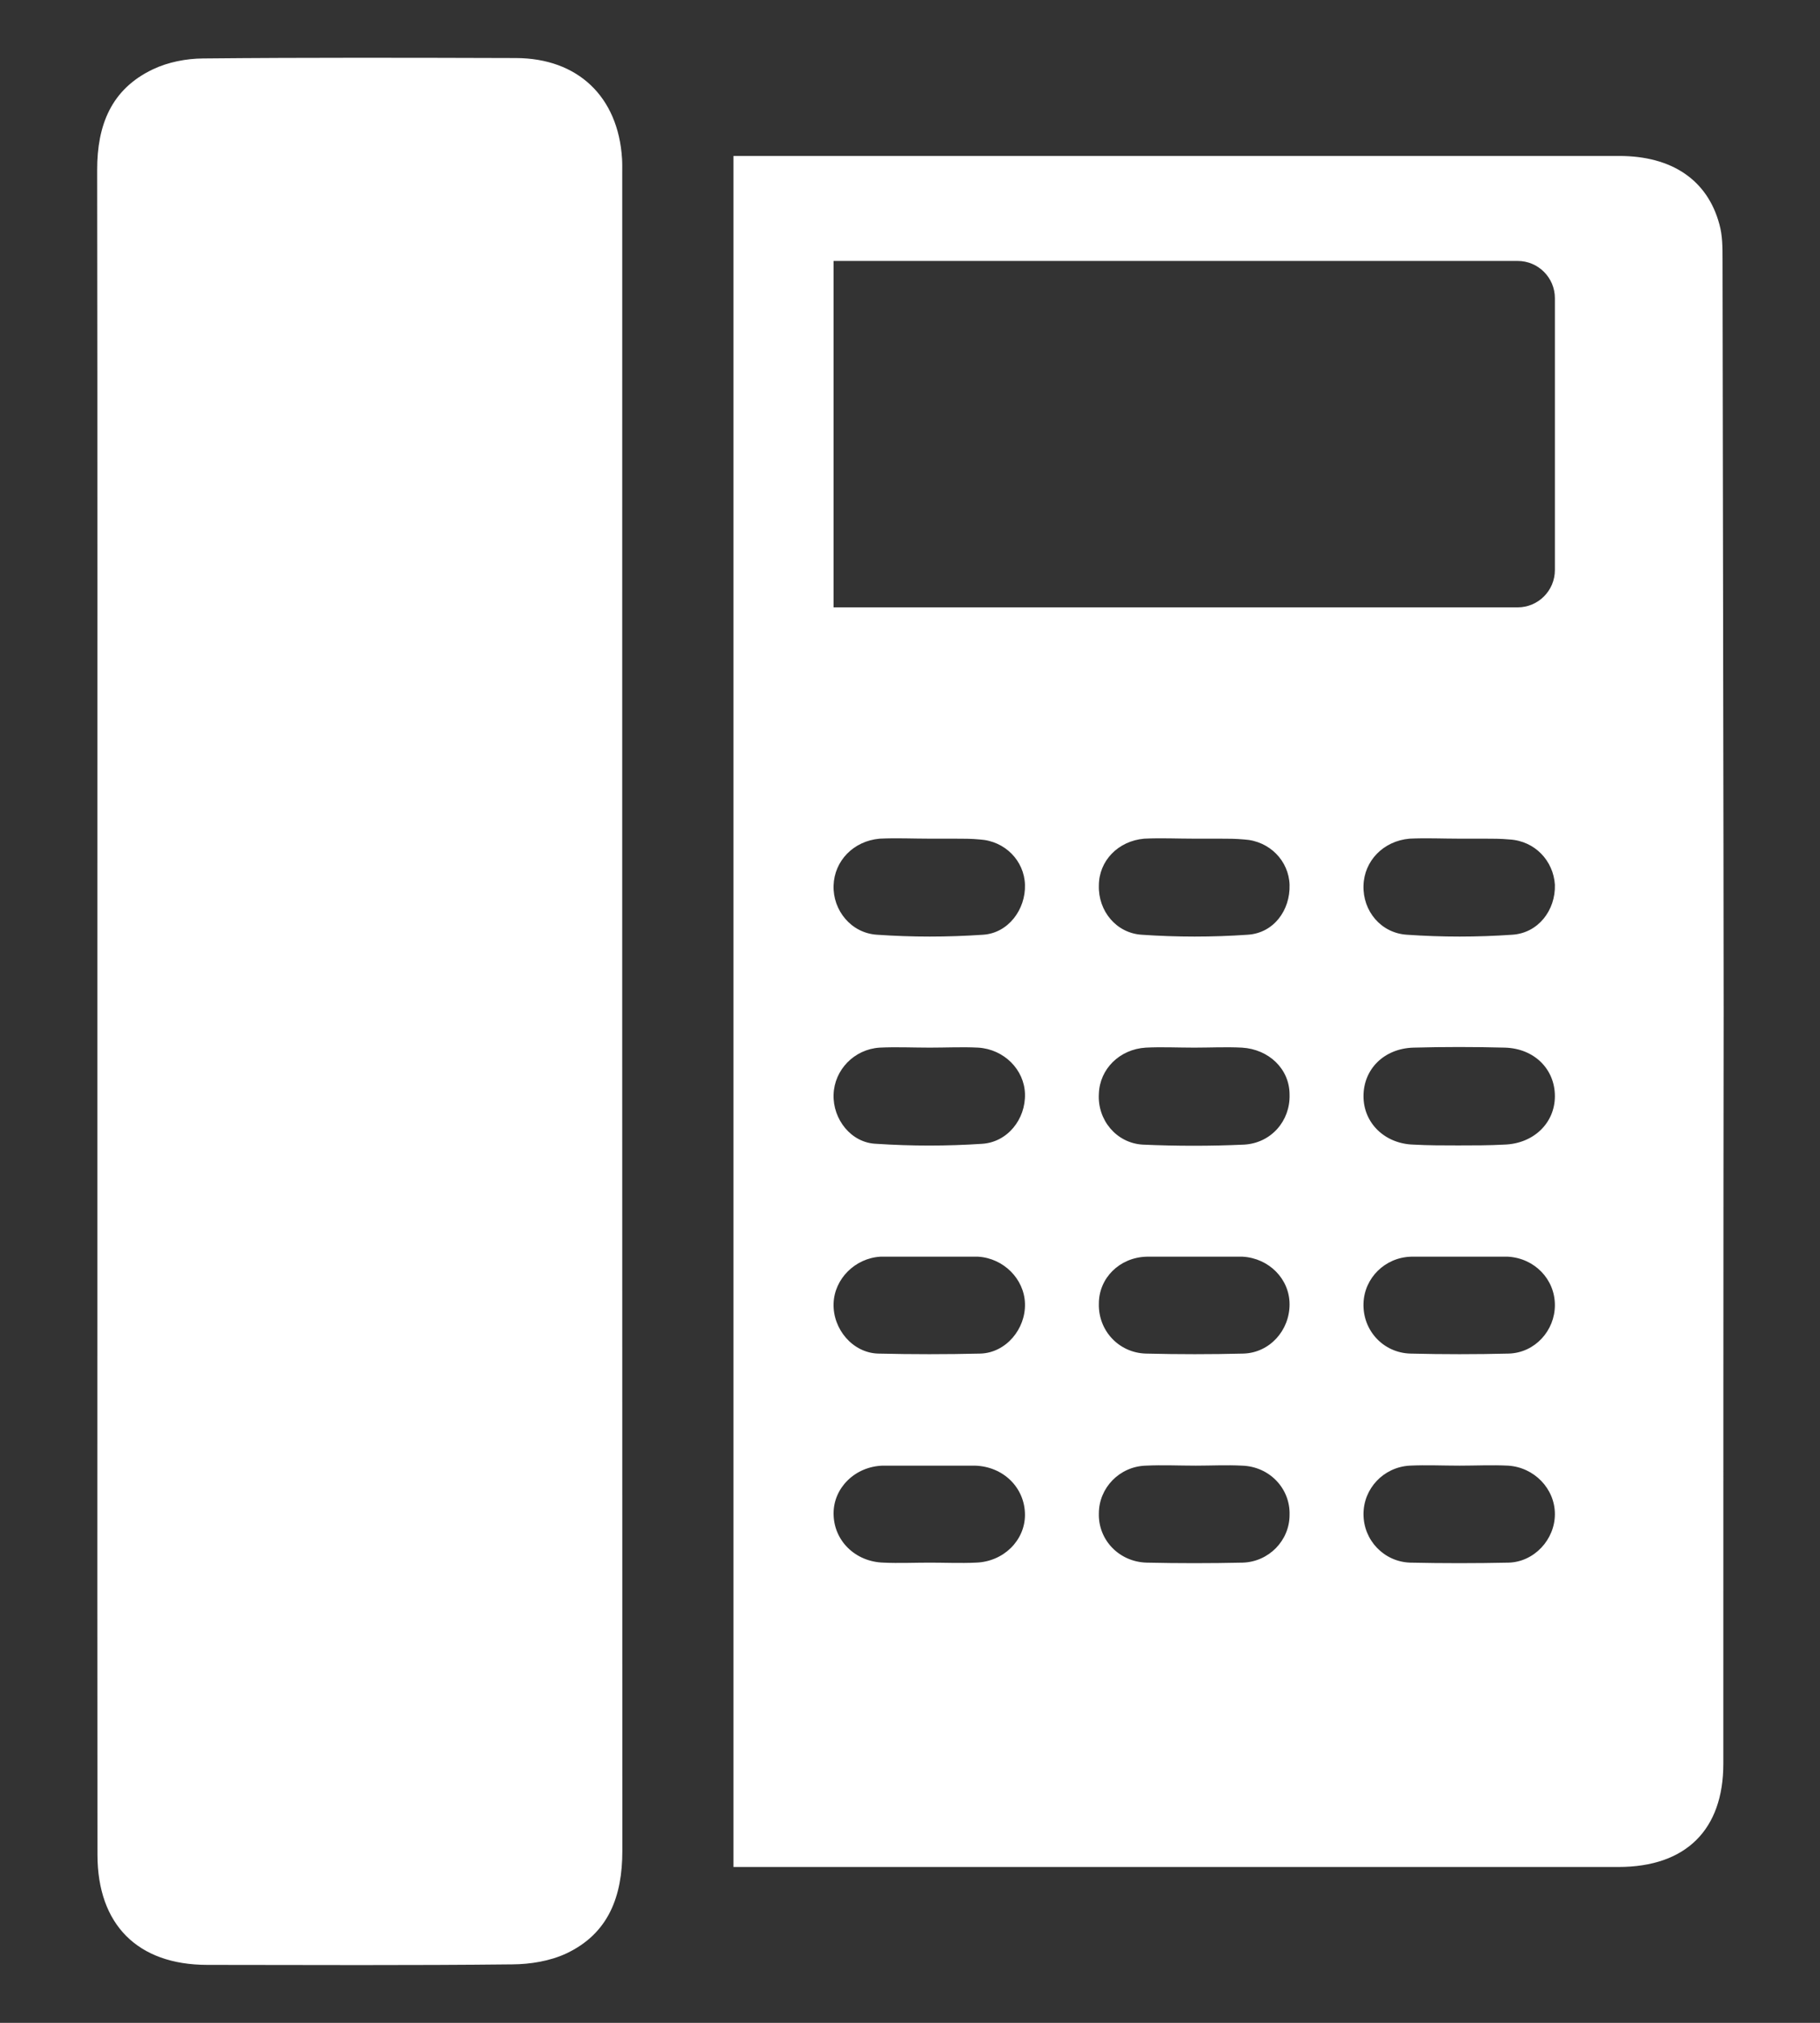 <svg width="18" height="20" viewBox="0 0 18 20" fill="none" xmlns="http://www.w3.org/2000/svg">
<rect x="0" y="0" width="18" height="20" fill="#333333" stroke="none"/>
<path d="M17.036 2.564C17.036 2.446 17.036 2.328 17.005 2.218C16.887 1.778 16.533 1.542 16.015 1.542H7.254V18.459H16.007C16.675 18.459 17.044 18.09 17.044 17.438C17.044 5.237 17.055 14.761 17.036 2.564ZM8.244 2.58H15.01C15.213 2.58 15.378 2.745 15.378 2.948V5.636C15.378 5.84 15.213 6.005 15.01 6.005H8.244V2.58ZM9.65 15.45C9.501 15.457 9.344 15.45 9.195 15.45C9.045 15.45 8.888 15.457 8.739 15.45C8.456 15.442 8.244 15.23 8.244 14.963C8.244 14.711 8.456 14.499 8.731 14.491H9.642C9.925 14.499 10.137 14.711 10.137 14.978C10.137 15.23 9.925 15.442 9.65 15.45ZM9.697 13.383C9.36 13.391 9.022 13.391 8.684 13.383C8.432 13.375 8.236 13.14 8.244 12.888C8.252 12.645 8.456 12.44 8.707 12.425H9.674C9.925 12.44 10.13 12.645 10.137 12.888C10.145 13.14 9.949 13.375 9.697 13.383ZM9.713 11.309C9.367 11.332 9.014 11.332 8.668 11.309C8.417 11.301 8.236 11.065 8.244 10.822C8.252 10.578 8.448 10.374 8.7 10.358C8.865 10.35 9.03 10.358 9.195 10.358C9.36 10.358 9.517 10.35 9.674 10.358C9.933 10.374 10.13 10.578 10.137 10.814C10.145 11.065 9.965 11.293 9.713 11.309ZM9.721 9.242C9.367 9.266 9.022 9.266 8.676 9.242C8.417 9.227 8.236 8.999 8.244 8.755C8.252 8.512 8.44 8.315 8.7 8.292C8.865 8.284 9.03 8.292 9.195 8.292H9.438C9.525 8.292 9.611 8.292 9.69 8.3C9.941 8.315 10.13 8.512 10.137 8.747C10.145 8.991 9.972 9.227 9.721 9.242ZM12.29 15.45C11.968 15.457 11.654 15.457 11.34 15.45C11.065 15.442 10.86 15.222 10.868 14.963C10.868 14.711 11.072 14.499 11.332 14.491C11.497 14.483 11.662 14.491 11.827 14.491C11.976 14.491 12.133 14.483 12.283 14.491C12.557 14.499 12.762 14.719 12.754 14.978C12.754 15.23 12.55 15.442 12.29 15.45ZM12.298 13.383C11.976 13.391 11.654 13.391 11.332 13.383C11.065 13.375 10.86 13.155 10.868 12.888C10.868 12.637 11.072 12.432 11.34 12.425H12.29C12.55 12.44 12.754 12.645 12.754 12.896C12.754 13.155 12.557 13.375 12.298 13.383ZM12.306 11.317C11.976 11.332 11.638 11.332 11.3 11.317C11.041 11.301 10.852 11.073 10.868 10.814C10.876 10.57 11.072 10.374 11.332 10.358C11.489 10.35 11.646 10.358 11.811 10.358C11.968 10.358 12.125 10.35 12.283 10.358C12.55 10.374 12.754 10.57 12.754 10.822C12.762 11.081 12.573 11.301 12.306 11.317ZM12.338 9.242C11.992 9.266 11.638 9.266 11.293 9.242C11.041 9.227 10.86 9.007 10.868 8.755C10.868 8.512 11.057 8.315 11.316 8.292C11.481 8.284 11.646 8.292 11.811 8.292H12.062C12.141 8.292 12.22 8.292 12.306 8.3C12.557 8.315 12.746 8.512 12.754 8.747C12.762 8.999 12.597 9.227 12.338 9.242ZM14.922 15.45C14.592 15.457 14.27 15.457 13.948 15.45C13.689 15.442 13.485 15.23 13.485 14.97C13.485 14.719 13.681 14.507 13.94 14.491C14.105 14.483 14.27 14.491 14.435 14.491C14.592 14.491 14.758 14.483 14.915 14.491C15.174 14.507 15.378 14.719 15.378 14.97C15.378 15.222 15.174 15.442 14.922 15.45ZM14.922 13.383C14.6 13.391 14.27 13.391 13.948 13.383C13.681 13.375 13.477 13.155 13.485 12.888C13.492 12.637 13.697 12.432 13.956 12.425H14.915C15.174 12.44 15.378 12.645 15.378 12.904C15.378 13.155 15.182 13.375 14.922 13.383ZM14.875 11.317C14.726 11.325 14.577 11.325 14.42 11.325C14.27 11.325 14.129 11.325 13.98 11.317C13.697 11.309 13.485 11.105 13.485 10.838C13.485 10.57 13.689 10.366 13.98 10.358C14.278 10.35 14.577 10.35 14.883 10.358C15.174 10.366 15.378 10.57 15.378 10.838C15.378 11.105 15.166 11.309 14.875 11.317ZM14.954 9.242C14.608 9.266 14.262 9.266 13.917 9.242C13.658 9.227 13.477 9.007 13.485 8.755C13.492 8.512 13.681 8.315 13.94 8.292C14.105 8.284 14.27 8.292 14.435 8.292H14.687C14.765 8.292 14.844 8.292 14.93 8.3C15.182 8.315 15.363 8.512 15.378 8.747C15.386 8.999 15.213 9.227 14.954 9.242Z" fill="white"/>
<path d="M6.152 1.568C6.114 0.956 5.715 0.575 5.101 0.574C4.07 0.571 3.039 0.568 2.008 0.578C1.842 0.579 1.662 0.614 1.513 0.685C1.099 0.881 0.96 1.239 0.961 1.682C0.965 4.455 0.963 7.229 0.963 10.002C0.963 11.039 0.963 12.076 0.963 13.112C0.963 14.855 0.962 16.598 0.964 18.34C0.965 19.03 1.362 19.426 2.048 19.427C3.055 19.428 4.061 19.433 5.067 19.422C5.245 19.421 5.44 19.389 5.599 19.315C6.021 19.117 6.155 18.746 6.155 18.301C6.153 12.767 6.154 7.232 6.154 1.697C6.154 1.654 6.155 1.611 6.152 1.568Z" fill="white"/>
</svg>
